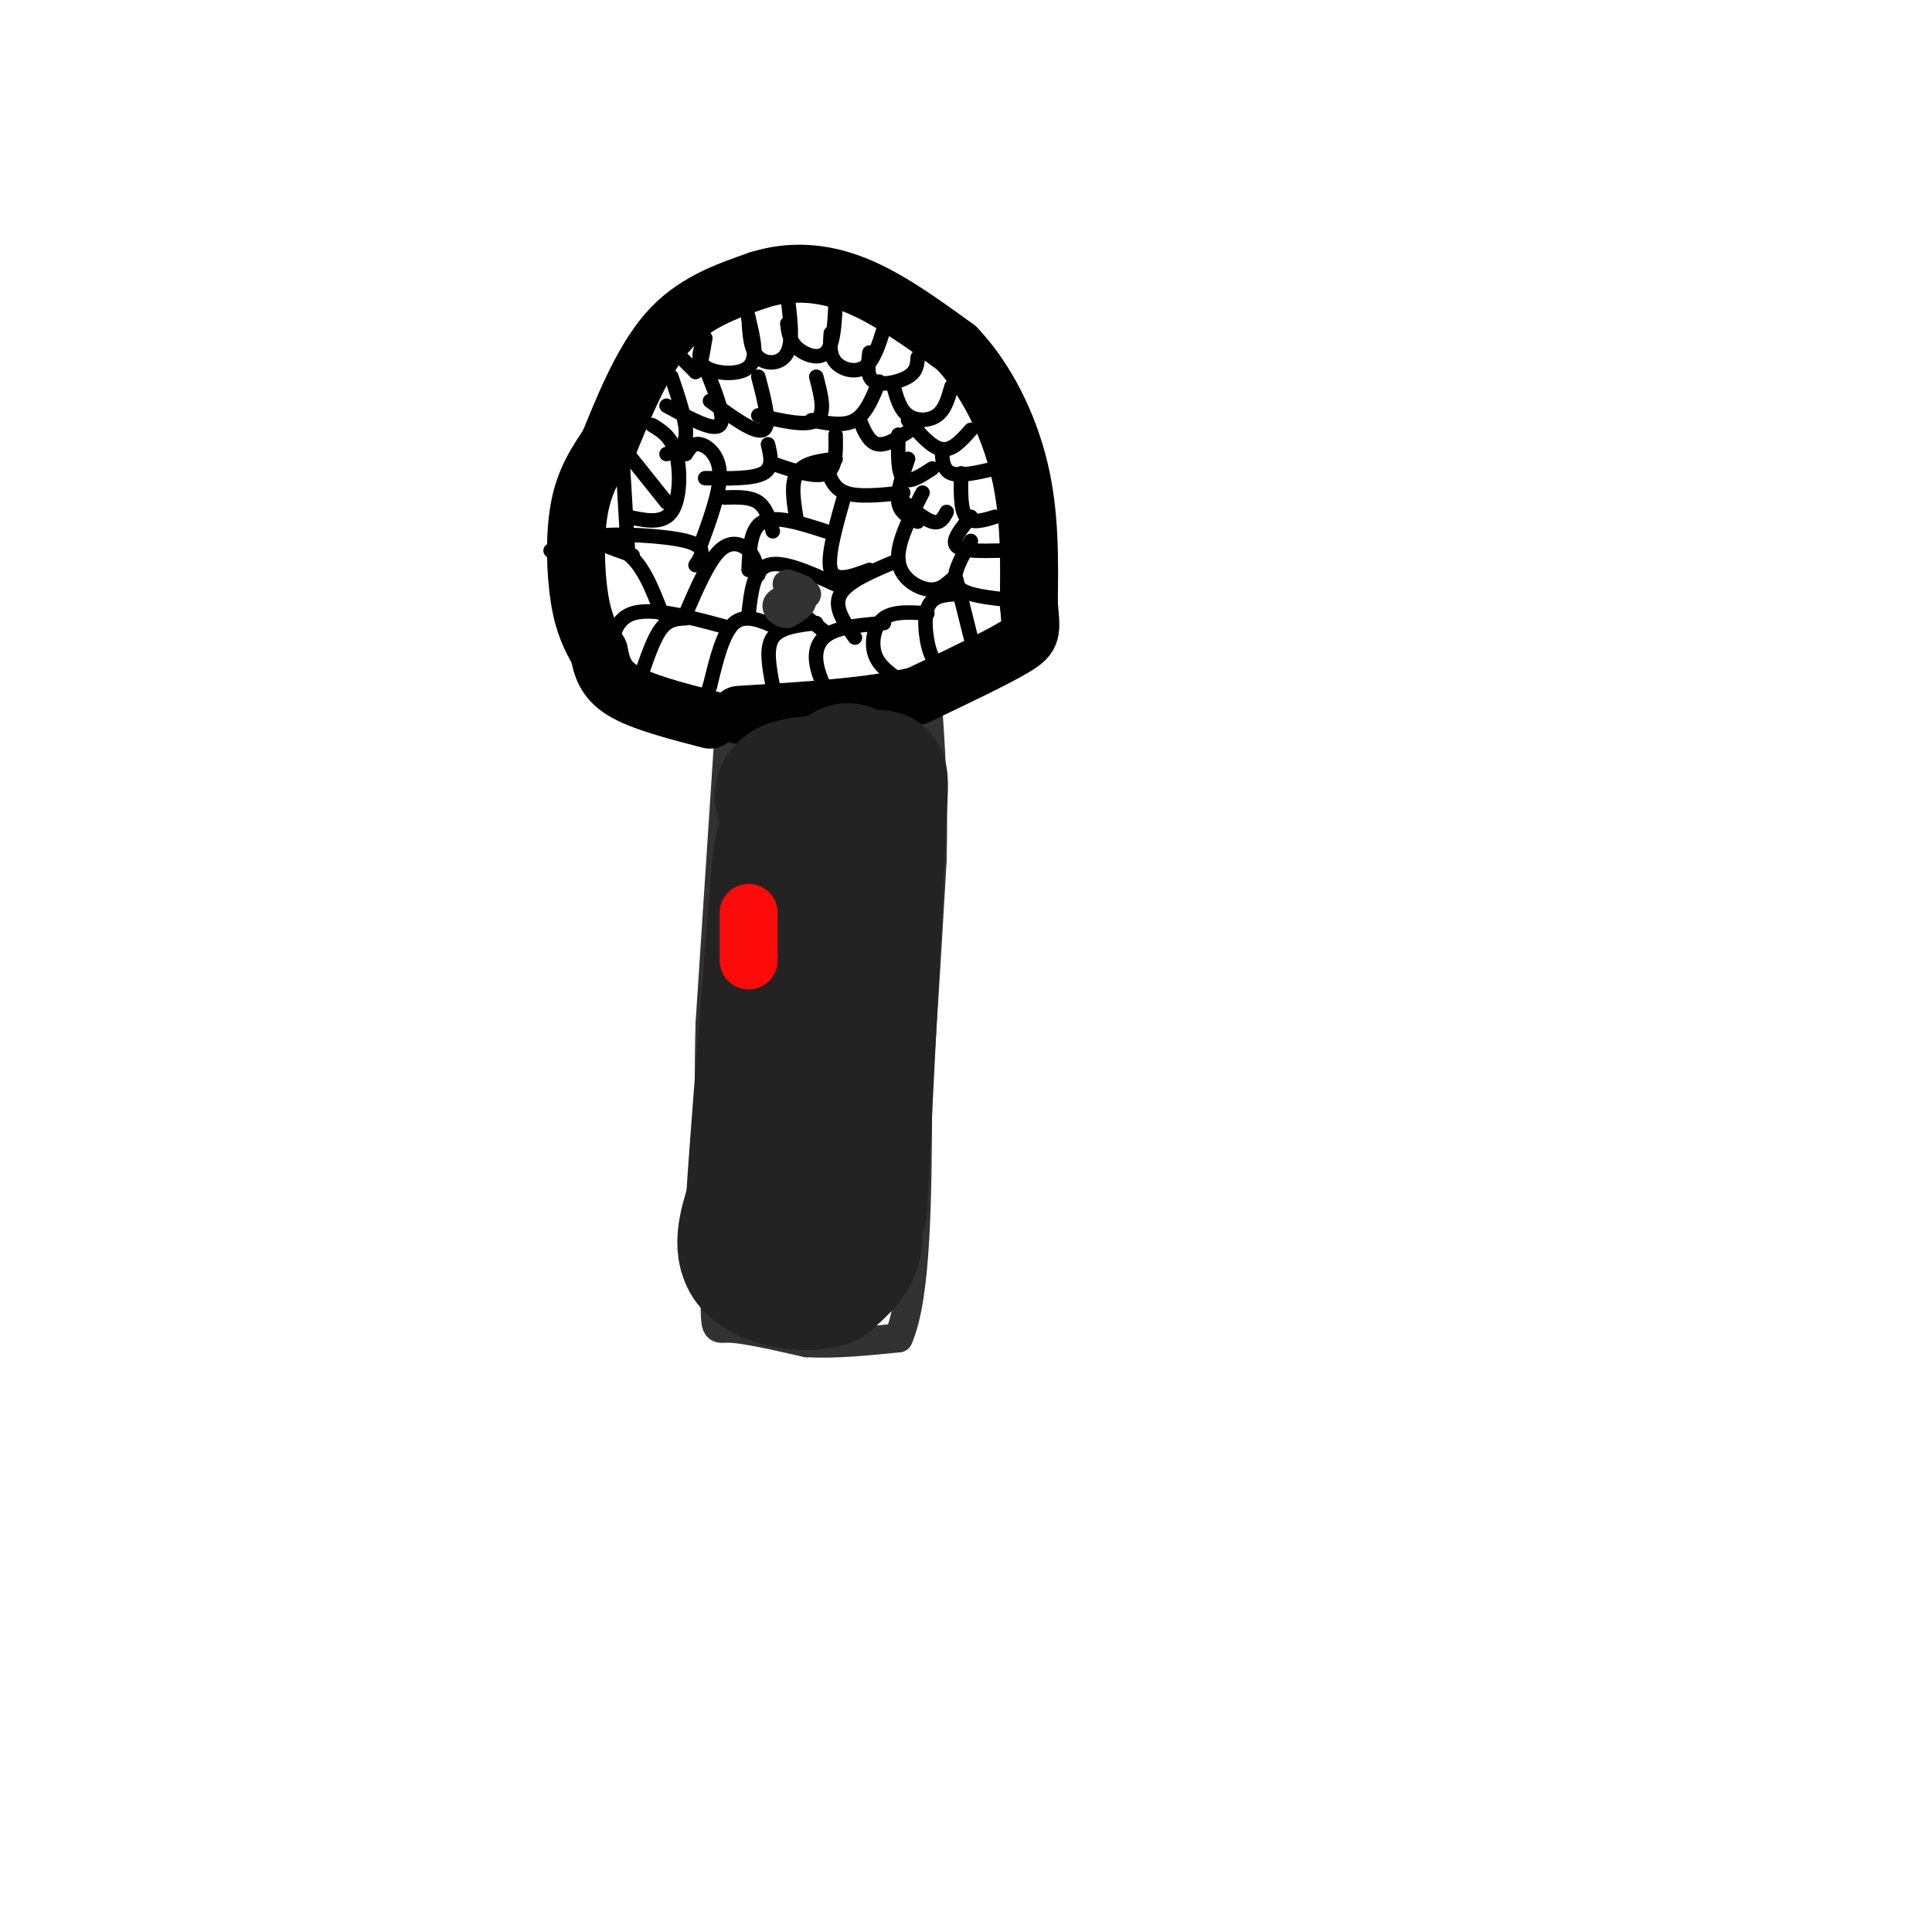 <svg viewBox='0 0 400 400' version='1.1' xmlns='http://www.w3.org/2000/svg' xmlns:xlink='http://www.w3.org/1999/xlink'><g fill='none' stroke='#323232' stroke-width='6' stroke-linecap='round' stroke-linejoin='round'><path d='M151,151c0.000,0.000 -4.000,61.000 -4,61'/><path d='M147,212c-0.500,19.167 0.250,36.583 1,54'/><path d='M148,266c0.111,10.267 -0.111,8.933 3,9c3.111,0.067 9.556,1.533 16,3'/><path d='M167,278c5.833,0.333 12.417,-0.333 19,-1'/><path d='M186,277c3.833,-8.667 3.917,-29.833 4,-51'/><path d='M190,226c1.167,-16.500 2.083,-32.250 3,-48'/><path d='M193,178c0.333,-13.500 -0.333,-23.250 -1,-33'/><path d='M192,145c-4.833,-4.500 -16.417,0.750 -28,6'/><path d='M164,151c-6.833,0.667 -9.917,-0.667 -13,-2'/></g>
<g fill='none' stroke='#000000' stroke-width='12' stroke-linecap='round' stroke-linejoin='round'><path d='M147,149c-7.083,-1.833 -14.167,-3.667 -18,-6c-3.833,-2.333 -4.417,-5.167 -5,-8'/><path d='M124,135c-1.607,-2.750 -3.125,-5.625 -4,-11c-0.875,-5.375 -1.107,-13.250 0,-19c1.107,-5.750 3.554,-9.375 6,-13'/><path d='M126,92c2.756,-6.644 6.644,-16.756 12,-23c5.356,-6.244 12.178,-8.622 19,-11'/><path d='M157,58c6.467,-2.067 13.133,-1.733 20,1c6.867,2.733 13.933,7.867 21,13'/><path d='M198,72c6.067,6.333 10.733,15.667 13,25c2.267,9.333 2.133,18.667 2,28'/><path d='M213,125c0.533,5.911 0.867,6.689 -3,9c-3.867,2.311 -11.933,6.156 -20,10'/><path d='M190,144c-9.500,2.333 -23.250,3.167 -37,4'/></g>
<g fill='none' stroke='#000000' stroke-width='3' stroke-linecap='round' stroke-linejoin='round'><path d='M140,73c0.000,0.000 4.000,4.000 4,4'/><path d='M144,77c1.000,-0.500 1.500,-3.750 2,-7'/><path d='M146,70c-1.000,2.311 -2.000,4.622 0,6c2.000,1.378 7.000,1.822 9,0c2.000,-1.822 1.000,-5.911 0,-10'/><path d='M155,66c-0.333,-2.167 -1.167,-2.583 -2,-3'/><path d='M155,66c0.178,3.222 0.356,6.444 2,8c1.644,1.556 4.756,1.444 6,-1c1.244,-2.444 0.622,-7.222 0,-12'/><path d='M163,61c0.000,-2.000 0.000,-1.000 0,0'/><path d='M163,67c0.222,1.778 0.444,3.556 2,5c1.556,1.444 4.444,2.556 6,1c1.556,-1.556 1.778,-5.778 2,-10'/><path d='M172,69c-0.156,2.244 -0.311,4.489 1,6c1.311,1.511 4.089,2.289 6,1c1.911,-1.289 2.956,-4.644 4,-8'/><path d='M180,73c-0.311,2.556 -0.622,5.111 1,6c1.622,0.889 5.178,0.111 7,-1c1.822,-1.111 1.911,-2.556 2,-4'/><path d='M185,80c0.667,2.400 1.333,4.800 3,6c1.667,1.200 4.333,1.200 6,0c1.667,-1.200 2.333,-3.600 3,-6'/><path d='M188,87c2.417,2.833 4.833,5.667 7,6c2.167,0.333 4.083,-1.833 6,-4'/><path d='M195,93c0.083,2.167 0.167,4.333 2,5c1.833,0.667 5.417,-0.167 9,-1'/><path d='M199,98c-0.083,3.750 -0.167,7.500 1,9c1.167,1.500 3.583,0.750 6,0'/><path d='M201,107c-2.000,2.417 -4.000,4.833 -3,6c1.000,1.167 5.000,1.083 9,1'/><path d='M201,112c-2.000,3.500 -4.000,7.000 -3,9c1.000,2.000 5.000,2.500 9,3'/><path d='M198,120c0.000,0.000 3.000,12.000 3,12'/><path d='M198,123c-2.556,0.156 -5.111,0.311 -6,3c-0.889,2.689 -0.111,7.911 1,10c1.111,2.089 2.556,1.044 4,0'/><path d='M192,127c-3.489,-0.244 -6.978,-0.489 -9,1c-2.022,1.489 -2.578,4.711 -2,7c0.578,2.289 2.289,3.644 4,5'/><path d='M185,140c0.667,0.833 0.333,0.417 0,0'/><path d='M183,129c-4.244,0.356 -8.489,0.711 -11,2c-2.511,1.289 -3.289,3.511 -3,6c0.289,2.489 1.644,5.244 3,8'/><path d='M172,145c0.500,1.333 0.250,0.667 0,0'/><path d='M169,129c-3.750,0.417 -7.500,0.833 -9,3c-1.500,2.167 -0.750,6.083 0,10'/><path d='M161,130c-3.333,-1.500 -6.667,-3.000 -9,-1c-2.333,2.000 -3.667,7.500 -5,13'/><path d='M147,142c-0.833,2.167 -0.417,1.083 0,0'/><path d='M166,127c0.000,0.000 5.000,4.000 5,4'/><path d='M151,130c-7.917,-2.167 -15.833,-4.333 -20,-3c-4.167,1.333 -4.583,6.167 -5,11'/><path d='M142,128c-1.750,0.083 -3.500,0.167 -5,2c-1.500,1.833 -2.750,5.417 -4,9'/><path d='M137,127c-2.083,-5.417 -4.167,-10.833 -8,-13c-3.833,-2.167 -9.417,-1.083 -15,0'/><path d='M130,114c0.000,0.000 -1.000,-17.000 -1,-17'/><path d='M130,107c3.578,0.778 7.156,1.556 9,-1c1.844,-2.556 1.956,-8.444 1,-12c-0.956,-3.556 -2.978,-4.778 -5,-6'/><path d='M138,94c1.917,-0.667 3.833,-1.333 4,-4c0.167,-2.667 -1.417,-7.333 -3,-12'/><path d='M130,94c0.000,0.000 8.000,10.000 8,10'/><path d='M138,84c4.833,2.667 9.667,5.333 11,4c1.333,-1.333 -0.833,-6.667 -3,-12'/><path d='M147,83c4.667,3.417 9.333,6.833 11,6c1.667,-0.833 0.333,-5.917 -1,-11'/><path d='M157,86c5.000,1.167 10.000,2.333 12,1c2.000,-1.333 1.000,-5.167 0,-9'/><path d='M168,87c3.333,0.667 6.667,1.333 9,0c2.333,-1.333 3.667,-4.667 5,-8'/><path d='M178,87c1.000,2.417 2.000,4.833 4,5c2.000,0.167 5.000,-1.917 8,-4'/><path d='M186,90c-0.083,3.917 -0.167,7.833 1,9c1.167,1.167 3.583,-0.417 6,-2'/><path d='M186,103c2.667,2.250 5.333,4.500 7,5c1.667,0.500 2.333,-0.750 3,-2'/><path d='M188,95c-1.167,3.417 -2.333,6.833 -2,9c0.333,2.167 2.167,3.083 4,4'/><path d='M191,102c-2.667,5.200 -5.333,10.400 -5,14c0.333,3.600 3.667,5.600 6,6c2.333,0.400 3.667,-0.800 5,-2'/><path d='M186,116c-5.250,2.167 -10.500,4.333 -12,7c-1.500,2.667 0.750,5.833 3,9'/><path d='M173,121c-5.500,-2.500 -11.000,-5.000 -14,-4c-3.000,1.000 -3.500,5.500 -4,10'/><path d='M155,127c-0.667,1.667 -0.333,0.833 0,0'/><path d='M157,119c-0.333,-1.822 -0.667,-3.644 -2,-5c-1.333,-1.356 -3.667,-2.244 -6,0c-2.333,2.244 -4.667,7.622 -7,13'/><path d='M144,117c1.311,-1.911 2.622,-3.822 -2,-5c-4.622,-1.178 -15.178,-1.622 -18,-1c-2.822,0.622 2.089,2.311 7,4'/><path d='M145,113c2.067,-5.622 4.133,-11.244 4,-15c-0.133,-3.756 -2.467,-5.644 -4,-6c-1.533,-0.356 -2.267,0.822 -3,2'/><path d='M146,99c4.917,0.083 9.833,0.167 12,-1c2.167,-1.167 1.583,-3.583 1,-6'/><path d='M160,96c4.417,1.500 8.833,3.000 11,2c2.167,-1.000 2.083,-4.500 2,-8'/><path d='M171,96c0.667,2.500 1.333,5.000 4,6c2.667,1.000 7.333,0.500 12,0'/><path d='M175,102c-1.917,6.667 -3.833,13.333 -3,16c0.833,2.667 4.417,1.333 8,0'/><path d='M171,110c-5.167,-1.667 -10.333,-3.333 -13,-2c-2.667,1.333 -2.833,5.667 -3,10'/><path d='M160,110c-0.667,-2.417 -1.333,-4.833 -3,-6c-1.667,-1.167 -4.333,-1.083 -7,-1'/><path d='M165,108c-0.667,-3.917 -1.333,-7.833 0,-10c1.333,-2.167 4.667,-2.583 8,-3'/></g>
<g fill='none' stroke='#232323' stroke-width='28' stroke-linecap='round' stroke-linejoin='round'><path d='M174,177c-5.833,-4.750 -11.667,-9.500 -12,-12c-0.333,-2.500 4.833,-2.750 10,-3'/><path d='M172,162c2.143,-0.833 2.500,-1.417 3,-2c0.500,-0.583 1.143,-1.167 1,3c-0.143,4.167 -1.071,13.083 -2,22'/><path d='M174,185c-0.500,12.000 -0.750,31.000 -1,50'/><path d='M173,235c1.000,12.044 4.000,17.156 4,21c0.000,3.844 -3.000,6.422 -6,9'/><path d='M171,265c-4.267,1.311 -11.933,0.089 -15,-3c-3.067,-3.089 -1.533,-8.044 0,-13'/><path d='M156,249c0.833,-13.000 2.917,-39.000 5,-65'/><path d='M161,184c1.032,-11.960 1.112,-9.360 4,-9c2.888,0.360 8.585,-1.518 12,-5c3.415,-3.482 4.547,-8.566 5,-9c0.453,-0.434 0.226,3.783 0,8'/><path d='M182,169c-0.667,14.833 -2.333,47.917 -4,81'/></g>
<g fill='none' stroke='#FD0A0A' stroke-width='12' stroke-linecap='round' stroke-linejoin='round'><path d='M155,189c0.000,0.000 0.000,9.000 0,9'/><path d='M155,198c0.000,1.500 0.000,0.750 0,0'/></g>
<g fill='none' stroke='#323232' stroke-width='6' stroke-linecap='round' stroke-linejoin='round'><path d='M166,122c-1.667,-0.689 -3.333,-1.378 -3,-1c0.333,0.378 2.667,1.822 3,3c0.333,1.178 -1.333,2.089 -3,3'/><path d='M163,127c-1.178,0.111 -2.622,-1.111 -2,-2c0.622,-0.889 3.311,-1.444 6,-2'/></g>
</svg>